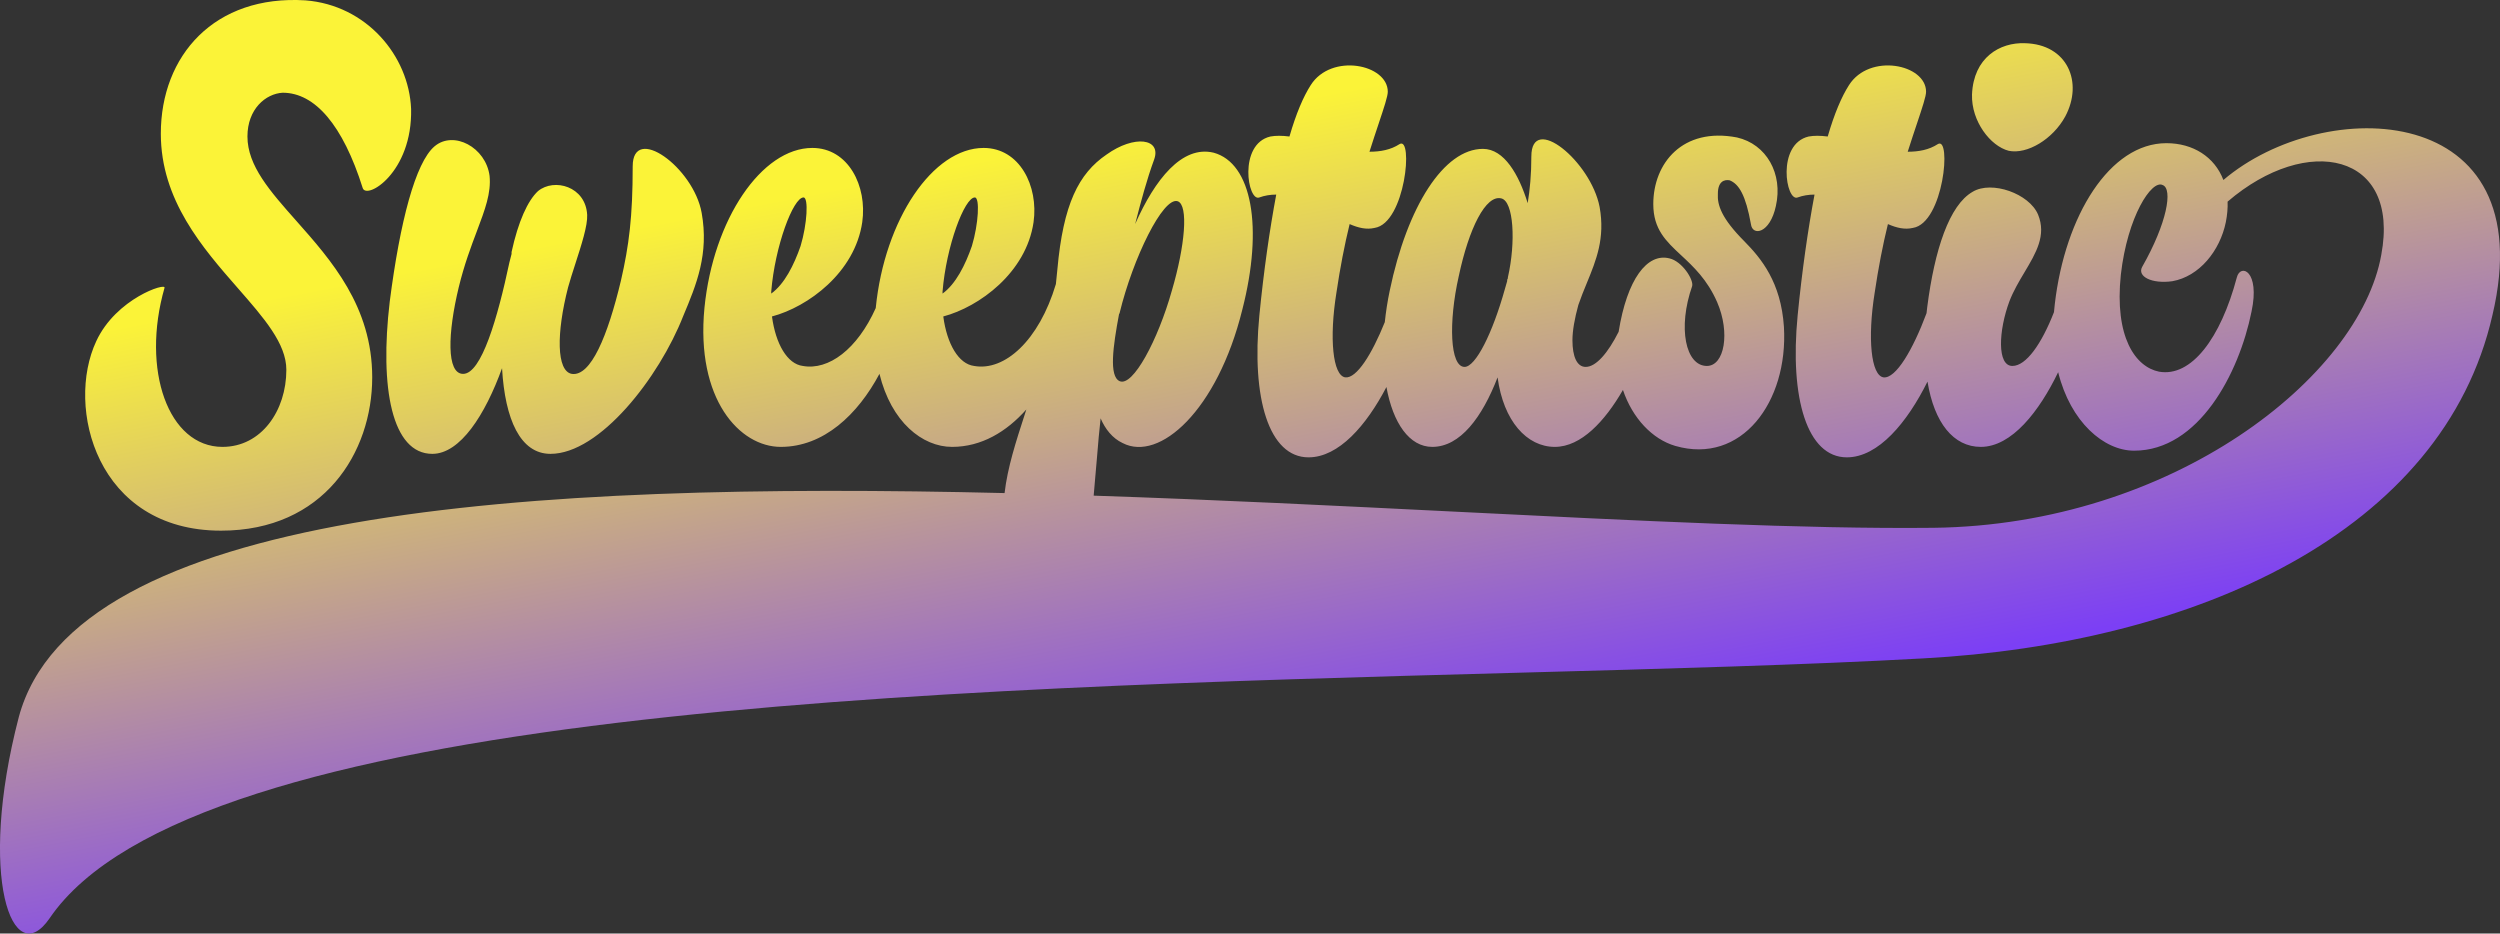 <?xml version="1.0" encoding="utf-8"?>
<svg viewBox="7.903 12.301 103.964 38.821" xmlns="http://www.w3.org/2000/svg">
  <rect x="7.903" y="12.301" width="103.964" height="38.821" fill="#333333" stroke="none"/>
  <defs>
    <linearGradient id="paint0_linear_2322_12801" x1="41.105" y1="9.485" x2="48.452" y2="47.484" gradientUnits="userSpaceOnUse">
      <stop offset="0.278" stop-color="#FBF338"/>
      <stop offset="1" stop-color="#7C3FF5"/>
    </linearGradient>
  </defs>
  <path fill-rule="evenodd" clip-rule="evenodd" d="M18.193 17.978C18.193 16.83 18.956 16.196 19.658 16.157C21.001 16.157 22.161 17.503 22.985 20.116C23.137 20.63 25.06 19.482 24.999 16.83C24.908 14.613 23.137 12.514 20.604 12.316C16.82 12.079 14.591 14.613 14.591 17.859C14.591 20.623 16.329 22.61 17.8 24.291C18.877 25.522 19.811 26.589 19.811 27.678C19.811 29.38 18.773 30.885 17.155 30.885C14.897 30.885 13.768 27.678 14.744 24.273C14.836 24.035 12.73 24.708 11.906 26.49C10.624 29.222 11.906 34.369 17.094 34.369C21.367 34.369 23.382 31.122 23.382 27.994C23.382 25.044 21.676 23.121 20.221 21.48C19.138 20.259 18.193 19.194 18.193 17.978ZM33.725 23.969C33.176 26.266 32.474 27.968 31.68 27.849C31.039 27.731 31.039 26.147 31.528 24.247C31.611 23.946 31.72 23.609 31.83 23.268L31.83 23.268L31.83 23.268C32.083 22.485 32.343 21.679 32.321 21.238C32.26 20.05 30.948 19.694 30.276 20.248C29.849 20.644 29.452 21.515 29.177 22.782V22.861L29.086 23.217C28.598 25.514 27.926 27.849 27.163 27.849C26.461 27.849 26.522 26.147 26.98 24.247C27.21 23.303 27.493 22.553 27.736 21.91C28.073 21.015 28.333 20.328 28.262 19.614C28.109 18.427 26.766 17.714 25.973 18.387C25.179 19.06 24.538 21.515 24.111 24.84C23.684 28.443 24.203 31.175 25.881 31.175C27.041 31.175 28.079 29.552 28.781 27.612C28.903 29.75 29.544 31.175 30.795 31.175C32.84 31.175 35.312 28.008 36.319 25.434C36.869 24.128 37.388 22.861 37.083 21.158C36.747 19.258 34.214 17.437 34.214 19.218C34.214 21.317 34.061 22.505 33.725 23.969ZM41.288 27.519C42.36 27.713 43.553 26.825 44.321 25.113L44.322 25.104C44.688 21.422 46.702 18.453 48.808 18.453C50.304 18.453 51.097 20.037 50.884 21.541C50.579 23.639 48.625 25.065 47.13 25.461C47.282 26.609 47.771 27.44 48.411 27.519C49.675 27.748 51.109 26.471 51.813 24.113C51.836 23.919 51.855 23.722 51.873 23.521C52.117 20.789 52.758 19.522 53.917 18.73C55.077 17.899 56.207 18.057 55.901 18.928C55.596 19.759 55.352 20.67 55.108 21.62C55.932 19.759 57.061 18.334 58.374 18.651C59.961 19.086 60.449 21.739 59.564 25.183C58.526 29.38 56.115 31.518 54.589 30.726C54.162 30.528 53.856 30.132 53.673 29.697C53.616 30.195 53.57 30.739 53.522 31.32L53.522 31.321C53.493 31.665 53.463 32.021 53.429 32.389C53.413 32.563 53.397 32.737 53.384 32.913C58.492 33.083 63.603 33.339 68.456 33.581C76.034 33.96 82.983 34.307 88.308 34.25C98.261 34.128 106.031 27.964 106.93 22.898C107.726 18.65 103.852 17.842 100.539 20.686C100.549 20.954 100.525 21.24 100.465 21.541C100.221 22.729 99.366 23.798 98.237 23.996C97.382 24.114 96.772 23.798 96.985 23.402C98.023 21.581 98.267 20.155 97.84 19.997C97.382 19.759 96.375 21.303 96.1 23.719C95.825 26.332 96.711 27.559 97.687 27.757C99.03 27.994 100.251 26.371 100.923 23.837C101.075 23.244 101.899 23.56 101.533 25.263C101.014 27.836 99.335 31.043 96.65 31.043C95.399 31.043 94.007 29.857 93.493 27.779C92.713 29.397 91.566 30.885 90.276 30.885C89.14 30.885 88.341 29.887 88.059 28.171C87.215 29.869 86.016 31.32 84.704 31.32C83.055 31.32 82.323 28.866 82.659 25.421C82.842 23.56 83.086 21.858 83.361 20.393C83.116 20.393 82.872 20.433 82.659 20.512C82.17 20.71 81.773 18.294 83.116 17.978C83.33 17.938 83.605 17.938 83.91 17.978C84.185 17.028 84.49 16.315 84.795 15.84C85.65 14.494 88 14.969 88 16.117C88 16.303 87.848 16.758 87.619 17.446L87.619 17.446L87.618 17.448C87.506 17.782 87.376 18.171 87.237 18.611C87.695 18.611 88.122 18.532 88.488 18.294C89.068 17.938 88.732 21.581 87.45 21.779C87.115 21.858 86.779 21.779 86.413 21.62C86.199 22.491 86.016 23.441 85.863 24.471C85.558 26.371 85.711 27.915 86.23 27.994C86.744 28.055 87.454 26.84 88.019 25.326C88.028 25.239 88.038 25.152 88.049 25.065C88.354 22.689 88.964 20.828 89.941 20.274C90.734 19.799 92.291 20.353 92.657 21.224C93.01 22.085 92.573 22.818 92.094 23.622C91.868 24.001 91.633 24.396 91.467 24.827C91.009 26.055 90.948 27.519 91.589 27.519C92.161 27.519 92.802 26.606 93.319 25.281C93.328 25.17 93.34 25.059 93.353 24.946C93.781 21.264 95.642 18.255 97.993 18.255C99.103 18.255 99.999 18.826 100.364 19.786C104.555 16.218 113.666 16.455 111.554 25.401C109.499 34.433 99.225 39.072 87.859 39.682C82.976 39.953 77.188 40.11 70.998 40.278C46.578 40.939 15.911 41.769 9.968 50.485C8.427 52.743 6.95 48.776 8.684 42.123C11 33.496 29.831 32.324 49.679 32.806C49.803 31.744 50.142 30.695 50.523 29.52L50.584 29.329C49.758 30.26 48.713 30.885 47.496 30.885C46.262 30.885 44.964 29.853 44.476 27.848C43.575 29.538 42.16 30.885 40.372 30.885C38.663 30.885 36.832 28.905 37.198 25.104C37.564 21.422 39.579 18.453 41.685 18.453C43.18 18.453 43.974 20.037 43.76 21.541C43.455 23.639 41.502 25.065 40.006 25.461C40.159 26.609 40.647 27.44 41.288 27.519ZM41.318 20.512C40.891 20.512 40.128 22.531 39.975 24.431V24.51C40.525 24.114 40.922 23.323 41.196 22.531C41.471 21.62 41.532 20.512 41.318 20.512ZM47.099 24.431C47.252 22.531 48.015 20.512 48.442 20.512C48.656 20.512 48.595 21.62 48.32 22.531C48.045 23.323 47.648 24.114 47.099 24.51V24.431ZM56.878 20.67C56.268 20.472 55.016 23.046 54.467 25.302C54.467 25.322 54.459 25.332 54.452 25.342C54.444 25.352 54.436 25.362 54.436 25.381C54.192 26.688 54.009 27.955 54.467 28.153C55.016 28.39 56.054 26.45 56.634 24.392C57.183 22.531 57.336 20.828 56.878 20.67ZM60.732 17.978C59.389 18.294 59.786 20.71 60.274 20.512C60.488 20.433 60.732 20.393 60.976 20.393C60.702 21.858 60.457 23.56 60.274 25.421C59.939 28.866 60.671 31.32 62.319 31.32C63.573 31.32 64.723 29.996 65.559 28.396C65.831 29.902 66.517 30.885 67.465 30.885C68.625 30.885 69.54 29.657 70.181 27.994C70.425 29.816 71.402 30.885 72.562 30.885C73.653 30.885 74.643 29.819 75.394 28.517C75.791 29.696 76.62 30.568 77.572 30.845C80.319 31.637 82.272 29.024 82.089 25.896C81.967 24.035 81.143 23.046 80.441 22.333C79.495 21.383 79.312 20.828 79.342 20.353C79.342 19.839 79.617 19.759 79.831 19.799C80.227 19.957 80.502 20.433 80.716 21.62C80.777 22.135 81.509 22.016 81.754 20.868C82.059 19.522 81.357 18.294 80.136 18.017C77.877 17.582 76.656 19.086 76.656 20.789C76.656 21.839 77.188 22.333 77.817 22.919C78.327 23.393 78.902 23.928 79.312 24.867C79.861 26.134 79.617 27.519 78.884 27.519C77.999 27.519 77.664 25.936 78.274 24.194C78.335 23.916 77.847 23.164 77.328 23.046C76.403 22.813 75.566 23.905 75.215 26.099C74.769 26.983 74.275 27.559 73.844 27.559C73.478 27.559 73.294 27.123 73.294 26.45C73.294 26.055 73.386 25.54 73.539 24.985C73.647 24.669 73.769 24.369 73.891 24.074C74.284 23.117 74.657 22.209 74.424 20.908C74.058 19.007 71.585 16.988 71.585 18.809C71.585 19.561 71.524 20.195 71.433 20.749C71.067 19.561 70.456 18.492 69.571 18.492C67.953 18.492 66.427 20.868 65.695 24.392C65.602 24.837 65.535 25.273 65.491 25.696C64.953 27.033 64.317 28.05 63.845 27.994C63.326 27.915 63.174 26.371 63.479 24.471C63.632 23.441 63.815 22.491 64.028 21.62C64.395 21.779 64.73 21.858 65.066 21.779C66.348 21.581 66.684 17.938 66.104 18.294C65.738 18.532 65.31 18.611 64.853 18.611C64.992 18.172 65.121 17.784 65.233 17.45L65.233 17.45L65.233 17.449L65.234 17.448L65.234 17.447L65.234 17.446L65.234 17.446L65.234 17.446C65.464 16.758 65.615 16.303 65.615 16.117C65.615 14.969 63.265 14.494 62.411 15.84C62.106 16.315 61.8 17.028 61.526 17.978C61.221 17.938 60.946 17.938 60.732 17.978ZM70.578 23.996C70.578 23.956 70.578 23.916 70.609 23.877V23.837C70.944 22.372 70.853 20.67 70.334 20.551C69.693 20.393 68.991 21.779 68.564 23.798C68.136 25.698 68.198 27.559 68.808 27.559C69.266 27.559 69.968 26.173 70.487 24.312L70.578 23.996ZM91.436 18.572C92.199 18.73 93.268 18.097 93.787 17.146C94.549 15.721 93.878 14.137 92.108 14.098C91.07 14.058 89.971 14.692 89.91 16.236C89.88 17.344 90.673 18.374 91.436 18.572Z" fill="url(#paint0_linear_2322_12801)"/>
</svg>